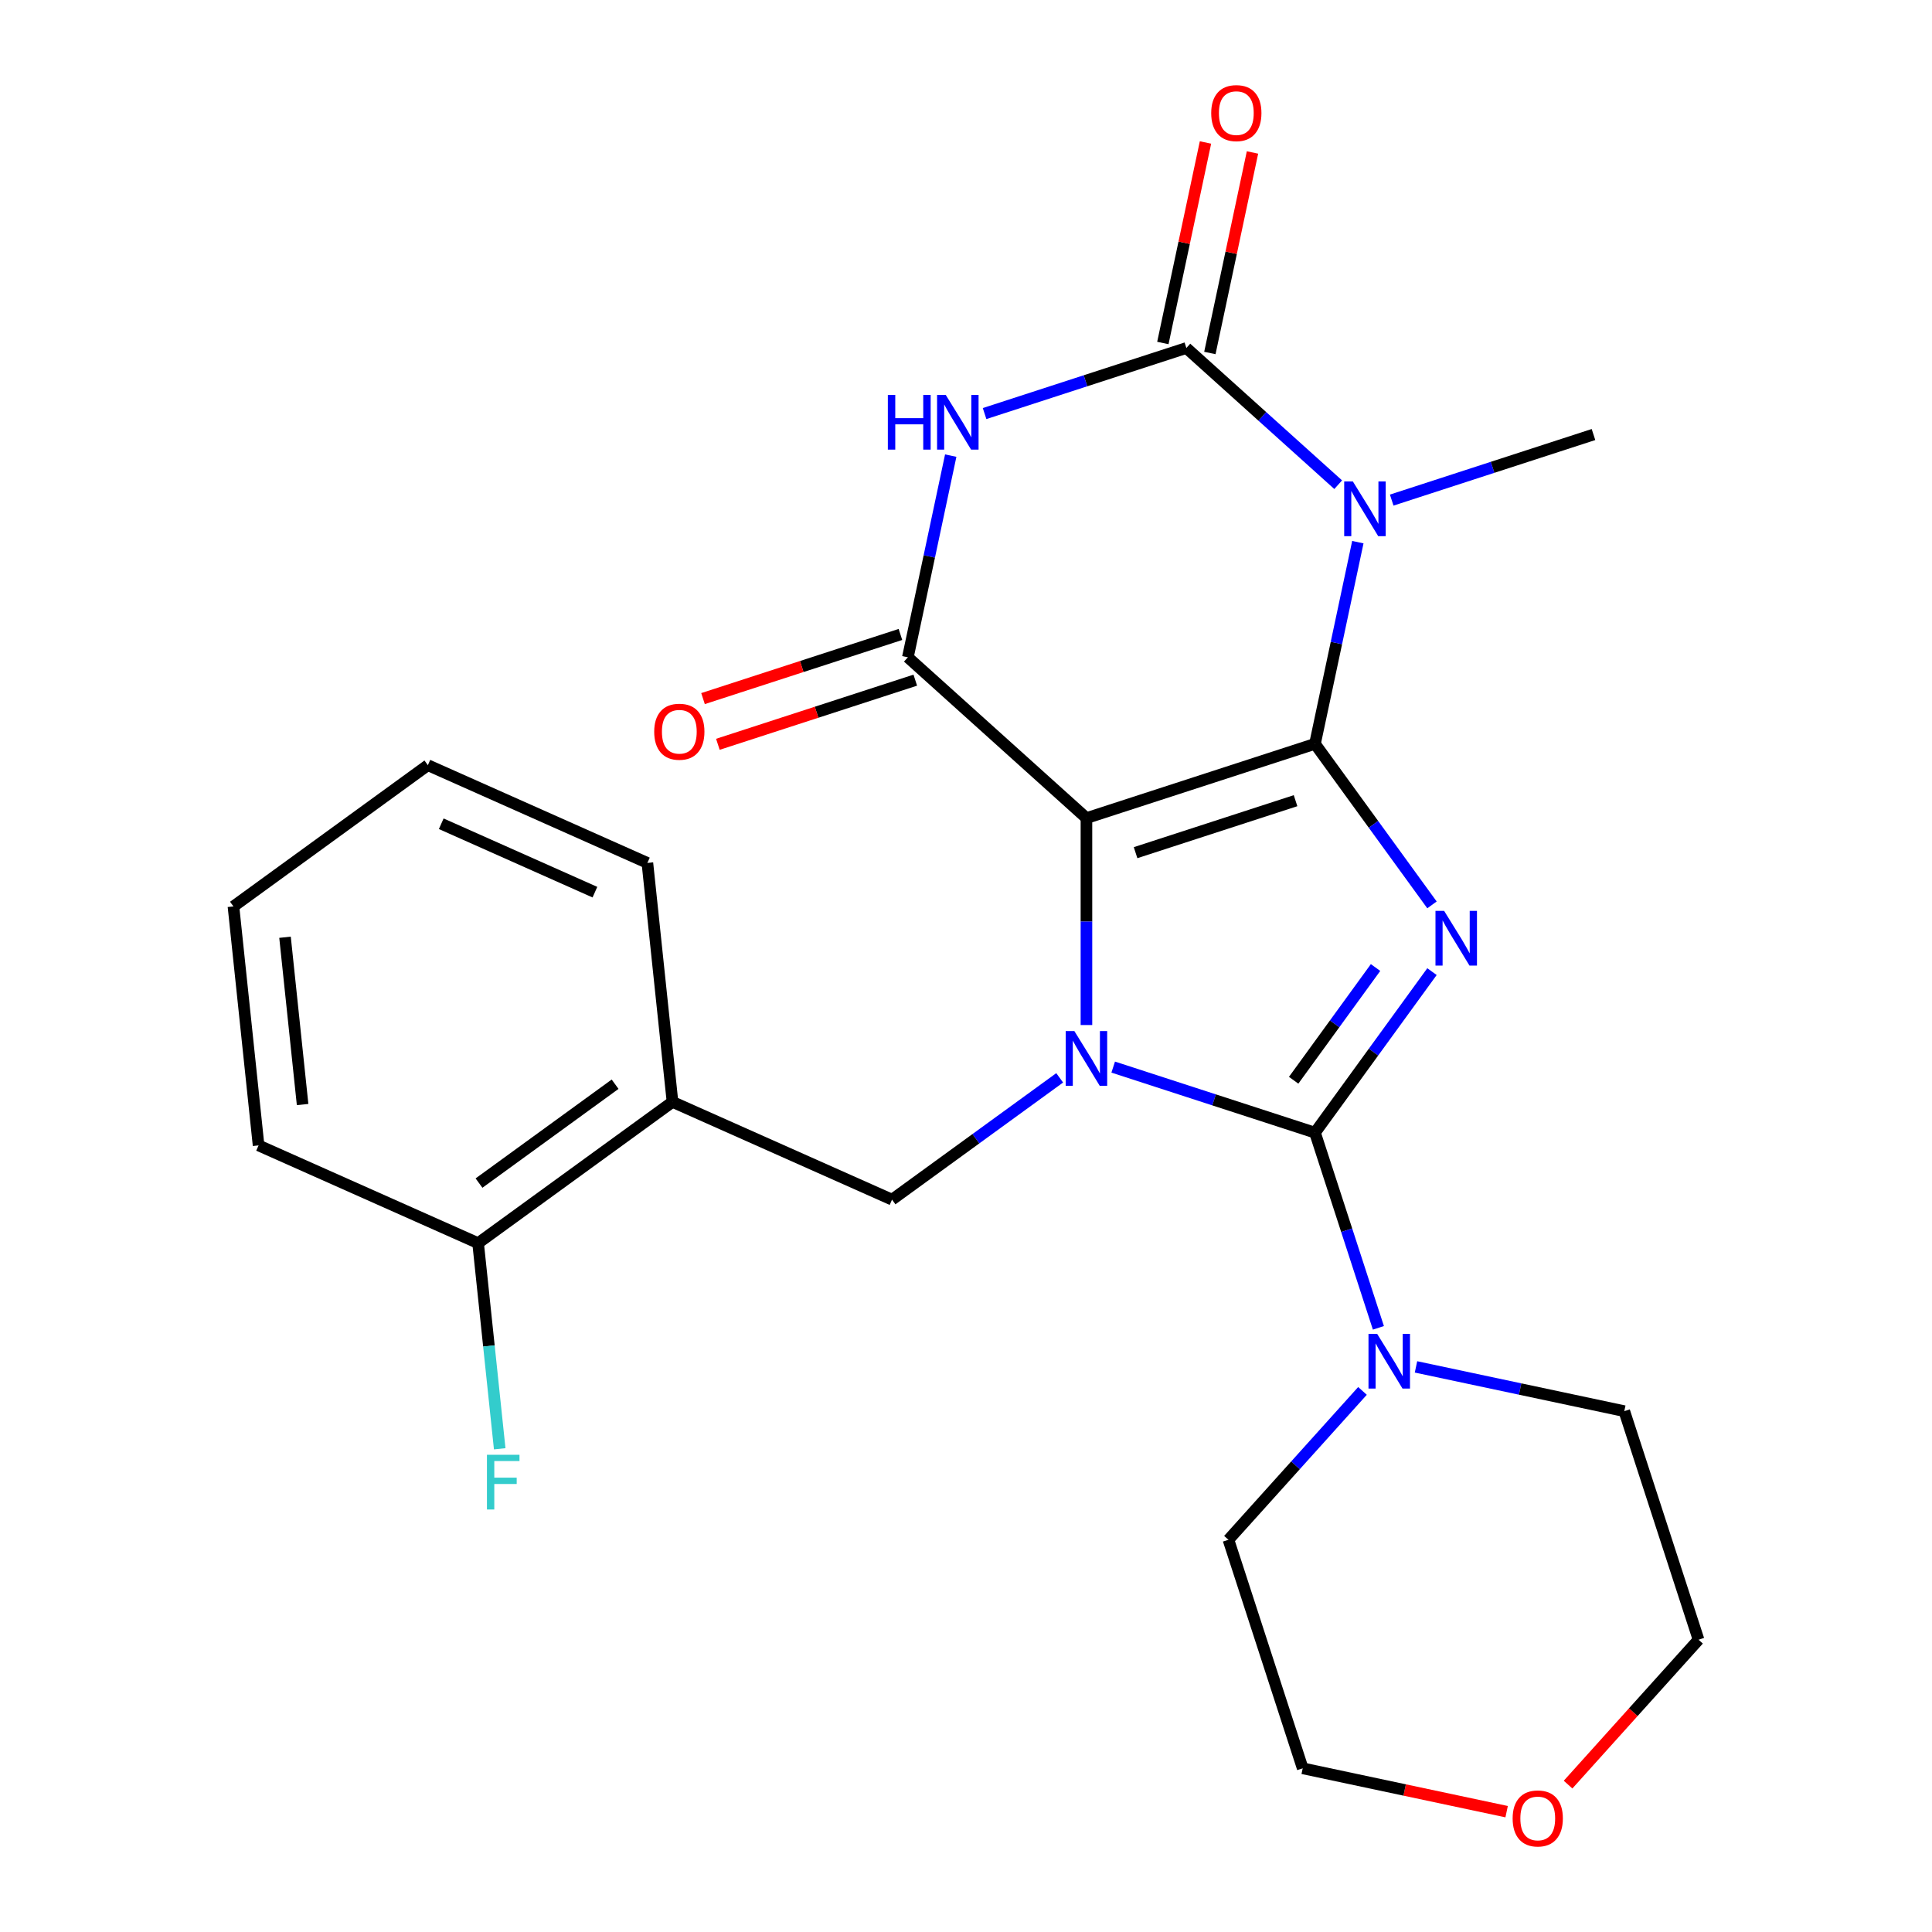 <?xml version='1.0' encoding='iso-8859-1'?>
<svg version='1.1' baseProfile='full'
              xmlns='http://www.w3.org/2000/svg'
                      xmlns:rdkit='http://www.rdkit.org/xml'
                      xmlns:xlink='http://www.w3.org/1999/xlink'
                  xml:space='preserve'
width='1000px' height='1000px' viewBox='0 0 1000 1000'>
<!-- END OF HEADER -->
<rect style='opacity:1.0;fill:#FFFFFF;stroke:none' width='1000' height='1000' x='0' y='0'> </rect>
<path class='bond-0' d='M 680.632,385.012 L 562.34,423.447' style='fill:none;fill-rule:evenodd;stroke:#000000;stroke-width:6px;stroke-linecap:butt;stroke-linejoin:miter;stroke-opacity:1' />
<path class='bond-0' d='M 670.575,414.435 L 587.771,441.34' style='fill:none;fill-rule:evenodd;stroke:#000000;stroke-width:6px;stroke-linecap:butt;stroke-linejoin:miter;stroke-opacity:1' />
<path class='bond-1' d='M 680.632,385.012 L 710.913,426.689' style='fill:none;fill-rule:evenodd;stroke:#000000;stroke-width:6px;stroke-linecap:butt;stroke-linejoin:miter;stroke-opacity:1' />
<path class='bond-1' d='M 710.913,426.689 L 741.194,468.367' style='fill:none;fill-rule:evenodd;stroke:#0000FF;stroke-width:6px;stroke-linecap:butt;stroke-linejoin:miter;stroke-opacity:1' />
<path class='bond-4' d='M 680.632,385.012 L 691.727,332.815' style='fill:none;fill-rule:evenodd;stroke:#000000;stroke-width:6px;stroke-linecap:butt;stroke-linejoin:miter;stroke-opacity:1' />
<path class='bond-4' d='M 691.727,332.815 L 702.821,280.619' style='fill:none;fill-rule:evenodd;stroke:#0000FF;stroke-width:6px;stroke-linecap:butt;stroke-linejoin:miter;stroke-opacity:1' />
<path class='bond-2' d='M 562.34,423.447 L 562.34,477.002' style='fill:none;fill-rule:evenodd;stroke:#000000;stroke-width:6px;stroke-linecap:butt;stroke-linejoin:miter;stroke-opacity:1' />
<path class='bond-2' d='M 562.34,477.002 L 562.34,530.557' style='fill:none;fill-rule:evenodd;stroke:#0000FF;stroke-width:6px;stroke-linecap:butt;stroke-linejoin:miter;stroke-opacity:1' />
<path class='bond-7' d='M 562.34,423.447 L 469.908,340.221' style='fill:none;fill-rule:evenodd;stroke:#000000;stroke-width:6px;stroke-linecap:butt;stroke-linejoin:miter;stroke-opacity:1' />
<path class='bond-3' d='M 741.194,502.906 L 710.913,544.584' style='fill:none;fill-rule:evenodd;stroke:#0000FF;stroke-width:6px;stroke-linecap:butt;stroke-linejoin:miter;stroke-opacity:1' />
<path class='bond-3' d='M 710.913,544.584 L 680.632,586.262' style='fill:none;fill-rule:evenodd;stroke:#000000;stroke-width:6px;stroke-linecap:butt;stroke-linejoin:miter;stroke-opacity:1' />
<path class='bond-3' d='M 711.984,500.788 L 690.788,529.962' style='fill:none;fill-rule:evenodd;stroke:#0000FF;stroke-width:6px;stroke-linecap:butt;stroke-linejoin:miter;stroke-opacity:1' />
<path class='bond-3' d='M 690.788,529.962 L 669.591,559.137' style='fill:none;fill-rule:evenodd;stroke:#000000;stroke-width:6px;stroke-linecap:butt;stroke-linejoin:miter;stroke-opacity:1' />
<path class='bond-8' d='M 548.491,557.889 L 505.103,589.412' style='fill:none;fill-rule:evenodd;stroke:#0000FF;stroke-width:6px;stroke-linecap:butt;stroke-linejoin:miter;stroke-opacity:1' />
<path class='bond-8' d='M 505.103,589.412 L 461.715,620.935' style='fill:none;fill-rule:evenodd;stroke:#000000;stroke-width:6px;stroke-linecap:butt;stroke-linejoin:miter;stroke-opacity:1' />
<path class='bond-25' d='M 576.19,552.327 L 628.411,569.294' style='fill:none;fill-rule:evenodd;stroke:#0000FF;stroke-width:6px;stroke-linecap:butt;stroke-linejoin:miter;stroke-opacity:1' />
<path class='bond-25' d='M 628.411,569.294 L 680.632,586.262' style='fill:none;fill-rule:evenodd;stroke:#000000;stroke-width:6px;stroke-linecap:butt;stroke-linejoin:miter;stroke-opacity:1' />
<path class='bond-9' d='M 680.632,586.262 L 697.044,636.773' style='fill:none;fill-rule:evenodd;stroke:#000000;stroke-width:6px;stroke-linecap:butt;stroke-linejoin:miter;stroke-opacity:1' />
<path class='bond-9' d='M 697.044,636.773 L 713.456,687.285' style='fill:none;fill-rule:evenodd;stroke:#0000FF;stroke-width:6px;stroke-linecap:butt;stroke-linejoin:miter;stroke-opacity:1' />
<path class='bond-5' d='M 692.643,250.88 L 653.351,215.502' style='fill:none;fill-rule:evenodd;stroke:#0000FF;stroke-width:6px;stroke-linecap:butt;stroke-linejoin:miter;stroke-opacity:1' />
<path class='bond-5' d='M 653.351,215.502 L 614.06,180.124' style='fill:none;fill-rule:evenodd;stroke:#000000;stroke-width:6px;stroke-linecap:butt;stroke-linejoin:miter;stroke-opacity:1' />
<path class='bond-14' d='M 720.342,258.85 L 772.563,241.882' style='fill:none;fill-rule:evenodd;stroke:#0000FF;stroke-width:6px;stroke-linecap:butt;stroke-linejoin:miter;stroke-opacity:1' />
<path class='bond-14' d='M 772.563,241.882 L 824.784,224.914' style='fill:none;fill-rule:evenodd;stroke:#000000;stroke-width:6px;stroke-linecap:butt;stroke-linejoin:miter;stroke-opacity:1' />
<path class='bond-6' d='M 614.06,180.124 L 561.839,197.091' style='fill:none;fill-rule:evenodd;stroke:#000000;stroke-width:6px;stroke-linecap:butt;stroke-linejoin:miter;stroke-opacity:1' />
<path class='bond-6' d='M 561.839,197.091 L 509.617,214.059' style='fill:none;fill-rule:evenodd;stroke:#0000FF;stroke-width:6px;stroke-linecap:butt;stroke-linejoin:miter;stroke-opacity:1' />
<path class='bond-11' d='M 626.226,182.71 L 637.257,130.814' style='fill:none;fill-rule:evenodd;stroke:#000000;stroke-width:6px;stroke-linecap:butt;stroke-linejoin:miter;stroke-opacity:1' />
<path class='bond-11' d='M 637.257,130.814 L 648.288,78.918' style='fill:none;fill-rule:evenodd;stroke:#FF0000;stroke-width:6px;stroke-linecap:butt;stroke-linejoin:miter;stroke-opacity:1' />
<path class='bond-11' d='M 601.894,177.538 L 612.925,125.642' style='fill:none;fill-rule:evenodd;stroke:#000000;stroke-width:6px;stroke-linecap:butt;stroke-linejoin:miter;stroke-opacity:1' />
<path class='bond-11' d='M 612.925,125.642 L 623.956,73.746' style='fill:none;fill-rule:evenodd;stroke:#FF0000;stroke-width:6px;stroke-linecap:butt;stroke-linejoin:miter;stroke-opacity:1' />
<path class='bond-26' d='M 492.097,235.829 L 481.003,288.025' style='fill:none;fill-rule:evenodd;stroke:#0000FF;stroke-width:6px;stroke-linecap:butt;stroke-linejoin:miter;stroke-opacity:1' />
<path class='bond-26' d='M 481.003,288.025 L 469.908,340.221' style='fill:none;fill-rule:evenodd;stroke:#000000;stroke-width:6px;stroke-linecap:butt;stroke-linejoin:miter;stroke-opacity:1' />
<path class='bond-12' d='M 466.064,328.392 L 414.973,344.992' style='fill:none;fill-rule:evenodd;stroke:#000000;stroke-width:6px;stroke-linecap:butt;stroke-linejoin:miter;stroke-opacity:1' />
<path class='bond-12' d='M 414.973,344.992 L 363.882,361.593' style='fill:none;fill-rule:evenodd;stroke:#FF0000;stroke-width:6px;stroke-linecap:butt;stroke-linejoin:miter;stroke-opacity:1' />
<path class='bond-12' d='M 473.751,352.05 L 422.66,368.651' style='fill:none;fill-rule:evenodd;stroke:#000000;stroke-width:6px;stroke-linecap:butt;stroke-linejoin:miter;stroke-opacity:1' />
<path class='bond-12' d='M 422.66,368.651 L 371.569,385.251' style='fill:none;fill-rule:evenodd;stroke:#FF0000;stroke-width:6px;stroke-linecap:butt;stroke-linejoin:miter;stroke-opacity:1' />
<path class='bond-10' d='M 461.715,620.935 L 348.088,570.345' style='fill:none;fill-rule:evenodd;stroke:#000000;stroke-width:6px;stroke-linecap:butt;stroke-linejoin:miter;stroke-opacity:1' />
<path class='bond-17' d='M 732.917,707.498 L 786.823,718.956' style='fill:none;fill-rule:evenodd;stroke:#0000FF;stroke-width:6px;stroke-linecap:butt;stroke-linejoin:miter;stroke-opacity:1' />
<path class='bond-17' d='M 786.823,718.956 L 840.729,730.414' style='fill:none;fill-rule:evenodd;stroke:#000000;stroke-width:6px;stroke-linecap:butt;stroke-linejoin:miter;stroke-opacity:1' />
<path class='bond-18' d='M 705.218,719.936 L 670.53,758.461' style='fill:none;fill-rule:evenodd;stroke:#0000FF;stroke-width:6px;stroke-linecap:butt;stroke-linejoin:miter;stroke-opacity:1' />
<path class='bond-18' d='M 670.53,758.461 L 635.841,796.986' style='fill:none;fill-rule:evenodd;stroke:#000000;stroke-width:6px;stroke-linecap:butt;stroke-linejoin:miter;stroke-opacity:1' />
<path class='bond-13' d='M 348.088,570.345 L 247.463,643.454' style='fill:none;fill-rule:evenodd;stroke:#000000;stroke-width:6px;stroke-linecap:butt;stroke-linejoin:miter;stroke-opacity:1' />
<path class='bond-13' d='M 318.373,561.187 L 247.935,612.363' style='fill:none;fill-rule:evenodd;stroke:#000000;stroke-width:6px;stroke-linecap:butt;stroke-linejoin:miter;stroke-opacity:1' />
<path class='bond-19' d='M 348.088,570.345 L 335.087,446.647' style='fill:none;fill-rule:evenodd;stroke:#000000;stroke-width:6px;stroke-linecap:butt;stroke-linejoin:miter;stroke-opacity:1' />
<path class='bond-16' d='M 247.463,643.454 L 253.056,696.668' style='fill:none;fill-rule:evenodd;stroke:#000000;stroke-width:6px;stroke-linecap:butt;stroke-linejoin:miter;stroke-opacity:1' />
<path class='bond-16' d='M 253.056,696.668 L 258.649,749.883' style='fill:none;fill-rule:evenodd;stroke:#33CCCC;stroke-width:6px;stroke-linecap:butt;stroke-linejoin:miter;stroke-opacity:1' />
<path class='bond-22' d='M 247.463,643.454 L 133.837,592.864' style='fill:none;fill-rule:evenodd;stroke:#000000;stroke-width:6px;stroke-linecap:butt;stroke-linejoin:miter;stroke-opacity:1' />
<path class='bond-15' d='M 779.829,937.714 L 727.053,926.496' style='fill:none;fill-rule:evenodd;stroke:#FF0000;stroke-width:6px;stroke-linecap:butt;stroke-linejoin:miter;stroke-opacity:1' />
<path class='bond-15' d='M 727.053,926.496 L 674.277,915.278' style='fill:none;fill-rule:evenodd;stroke:#000000;stroke-width:6px;stroke-linecap:butt;stroke-linejoin:miter;stroke-opacity:1' />
<path class='bond-27' d='M 811.632,923.709 L 845.398,886.207' style='fill:none;fill-rule:evenodd;stroke:#FF0000;stroke-width:6px;stroke-linecap:butt;stroke-linejoin:miter;stroke-opacity:1' />
<path class='bond-27' d='M 845.398,886.207 L 879.165,848.706' style='fill:none;fill-rule:evenodd;stroke:#000000;stroke-width:6px;stroke-linecap:butt;stroke-linejoin:miter;stroke-opacity:1' />
<path class='bond-21' d='M 840.729,730.414 L 879.165,848.706' style='fill:none;fill-rule:evenodd;stroke:#000000;stroke-width:6px;stroke-linecap:butt;stroke-linejoin:miter;stroke-opacity:1' />
<path class='bond-20' d='M 635.841,796.986 L 674.277,915.278' style='fill:none;fill-rule:evenodd;stroke:#000000;stroke-width:6px;stroke-linecap:butt;stroke-linejoin:miter;stroke-opacity:1' />
<path class='bond-23' d='M 335.087,446.647 L 221.461,396.057' style='fill:none;fill-rule:evenodd;stroke:#000000;stroke-width:6px;stroke-linecap:butt;stroke-linejoin:miter;stroke-opacity:1' />
<path class='bond-23' d='M 307.925,461.784 L 228.387,426.371' style='fill:none;fill-rule:evenodd;stroke:#000000;stroke-width:6px;stroke-linecap:butt;stroke-linejoin:miter;stroke-opacity:1' />
<path class='bond-28' d='M 133.837,592.864 L 120.835,469.166' style='fill:none;fill-rule:evenodd;stroke:#000000;stroke-width:6px;stroke-linecap:butt;stroke-linejoin:miter;stroke-opacity:1' />
<path class='bond-28' d='M 156.626,571.709 L 147.525,485.12' style='fill:none;fill-rule:evenodd;stroke:#000000;stroke-width:6px;stroke-linecap:butt;stroke-linejoin:miter;stroke-opacity:1' />
<path class='bond-24' d='M 221.461,396.057 L 120.835,469.166' style='fill:none;fill-rule:evenodd;stroke:#000000;stroke-width:6px;stroke-linecap:butt;stroke-linejoin:miter;stroke-opacity:1' />
<path  class='atom-2' d='M 747.481 471.477
L 756.761 486.477
Q 757.681 487.957, 759.161 490.637
Q 760.641 493.317, 760.721 493.477
L 760.721 471.477
L 764.481 471.477
L 764.481 499.797
L 760.601 499.797
L 750.641 483.397
Q 749.481 481.477, 748.241 479.277
Q 747.041 477.077, 746.681 476.397
L 746.681 499.797
L 743.001 499.797
L 743.001 471.477
L 747.481 471.477
' fill='#0000FF'/>
<path  class='atom-3' d='M 556.08 533.667
L 565.36 548.667
Q 566.28 550.147, 567.76 552.827
Q 569.24 555.507, 569.32 555.667
L 569.32 533.667
L 573.08 533.667
L 573.08 561.987
L 569.2 561.987
L 559.24 545.587
Q 558.08 543.667, 556.84 541.467
Q 555.64 539.267, 555.28 538.587
L 555.28 561.987
L 551.6 561.987
L 551.6 533.667
L 556.08 533.667
' fill='#0000FF'/>
<path  class='atom-5' d='M 700.232 249.19
L 709.512 264.19
Q 710.432 265.67, 711.912 268.35
Q 713.392 271.03, 713.472 271.19
L 713.472 249.19
L 717.232 249.19
L 717.232 277.51
L 713.352 277.51
L 703.392 261.11
Q 702.232 259.19, 700.992 256.99
Q 699.792 254.79, 699.432 254.11
L 699.432 277.51
L 695.752 277.51
L 695.752 249.19
L 700.232 249.19
' fill='#0000FF'/>
<path  class='atom-7' d='M 459.548 204.399
L 463.388 204.399
L 463.388 216.439
L 477.868 216.439
L 477.868 204.399
L 481.708 204.399
L 481.708 232.719
L 477.868 232.719
L 477.868 219.639
L 463.388 219.639
L 463.388 232.719
L 459.548 232.719
L 459.548 204.399
' fill='#0000FF'/>
<path  class='atom-7' d='M 489.508 204.399
L 498.788 219.399
Q 499.708 220.879, 501.188 223.559
Q 502.668 226.239, 502.748 226.399
L 502.748 204.399
L 506.508 204.399
L 506.508 232.719
L 502.628 232.719
L 492.668 216.319
Q 491.508 214.399, 490.268 212.199
Q 489.068 209.999, 488.708 209.319
L 488.708 232.719
L 485.028 232.719
L 485.028 204.399
L 489.508 204.399
' fill='#0000FF'/>
<path  class='atom-10' d='M 712.808 690.394
L 722.088 705.394
Q 723.008 706.874, 724.488 709.554
Q 725.968 712.234, 726.048 712.394
L 726.048 690.394
L 729.808 690.394
L 729.808 718.714
L 725.928 718.714
L 715.968 702.314
Q 714.808 700.394, 713.568 698.194
Q 712.368 695.994, 712.008 695.314
L 712.008 718.714
L 708.328 718.714
L 708.328 690.394
L 712.808 690.394
' fill='#0000FF'/>
<path  class='atom-12' d='M 626.92 58.542
Q 626.92 51.742, 630.28 47.942
Q 633.64 44.142, 639.92 44.142
Q 646.2 44.142, 649.56 47.942
Q 652.92 51.742, 652.92 58.542
Q 652.92 65.422, 649.52 69.342
Q 646.12 73.222, 639.92 73.222
Q 633.68 73.222, 630.28 69.342
Q 626.92 65.462, 626.92 58.542
M 639.92 70.022
Q 644.24 70.022, 646.56 67.142
Q 648.92 64.222, 648.92 58.542
Q 648.92 52.982, 646.56 50.182
Q 644.24 47.342, 639.92 47.342
Q 635.6 47.342, 633.24 50.142
Q 630.92 52.942, 630.92 58.542
Q 630.92 64.262, 633.24 67.142
Q 635.6 70.022, 639.92 70.022
' fill='#FF0000'/>
<path  class='atom-13' d='M 338.616 378.736
Q 338.616 371.936, 341.976 368.136
Q 345.336 364.336, 351.616 364.336
Q 357.896 364.336, 361.256 368.136
Q 364.616 371.936, 364.616 378.736
Q 364.616 385.616, 361.216 389.536
Q 357.816 393.416, 351.616 393.416
Q 345.376 393.416, 341.976 389.536
Q 338.616 385.656, 338.616 378.736
M 351.616 390.216
Q 355.936 390.216, 358.256 387.336
Q 360.616 384.416, 360.616 378.736
Q 360.616 373.176, 358.256 370.376
Q 355.936 367.536, 351.616 367.536
Q 347.296 367.536, 344.936 370.336
Q 342.616 373.136, 342.616 378.736
Q 342.616 384.456, 344.936 387.336
Q 347.296 390.216, 351.616 390.216
' fill='#FF0000'/>
<path  class='atom-16' d='M 782.938 941.218
Q 782.938 934.418, 786.298 930.618
Q 789.658 926.818, 795.938 926.818
Q 802.218 926.818, 805.578 930.618
Q 808.938 934.418, 808.938 941.218
Q 808.938 948.098, 805.538 952.018
Q 802.138 955.898, 795.938 955.898
Q 789.698 955.898, 786.298 952.018
Q 782.938 948.138, 782.938 941.218
M 795.938 952.698
Q 800.258 952.698, 802.578 949.818
Q 804.938 946.898, 804.938 941.218
Q 804.938 935.658, 802.578 932.858
Q 800.258 930.018, 795.938 930.018
Q 791.618 930.018, 789.258 932.818
Q 786.938 935.618, 786.938 941.218
Q 786.938 946.938, 789.258 949.818
Q 791.618 952.698, 795.938 952.698
' fill='#FF0000'/>
<path  class='atom-17' d='M 252.044 752.992
L 268.884 752.992
L 268.884 756.232
L 255.844 756.232
L 255.844 764.832
L 267.444 764.832
L 267.444 768.112
L 255.844 768.112
L 255.844 781.312
L 252.044 781.312
L 252.044 752.992
' fill='#33CCCC'/>
</svg>
